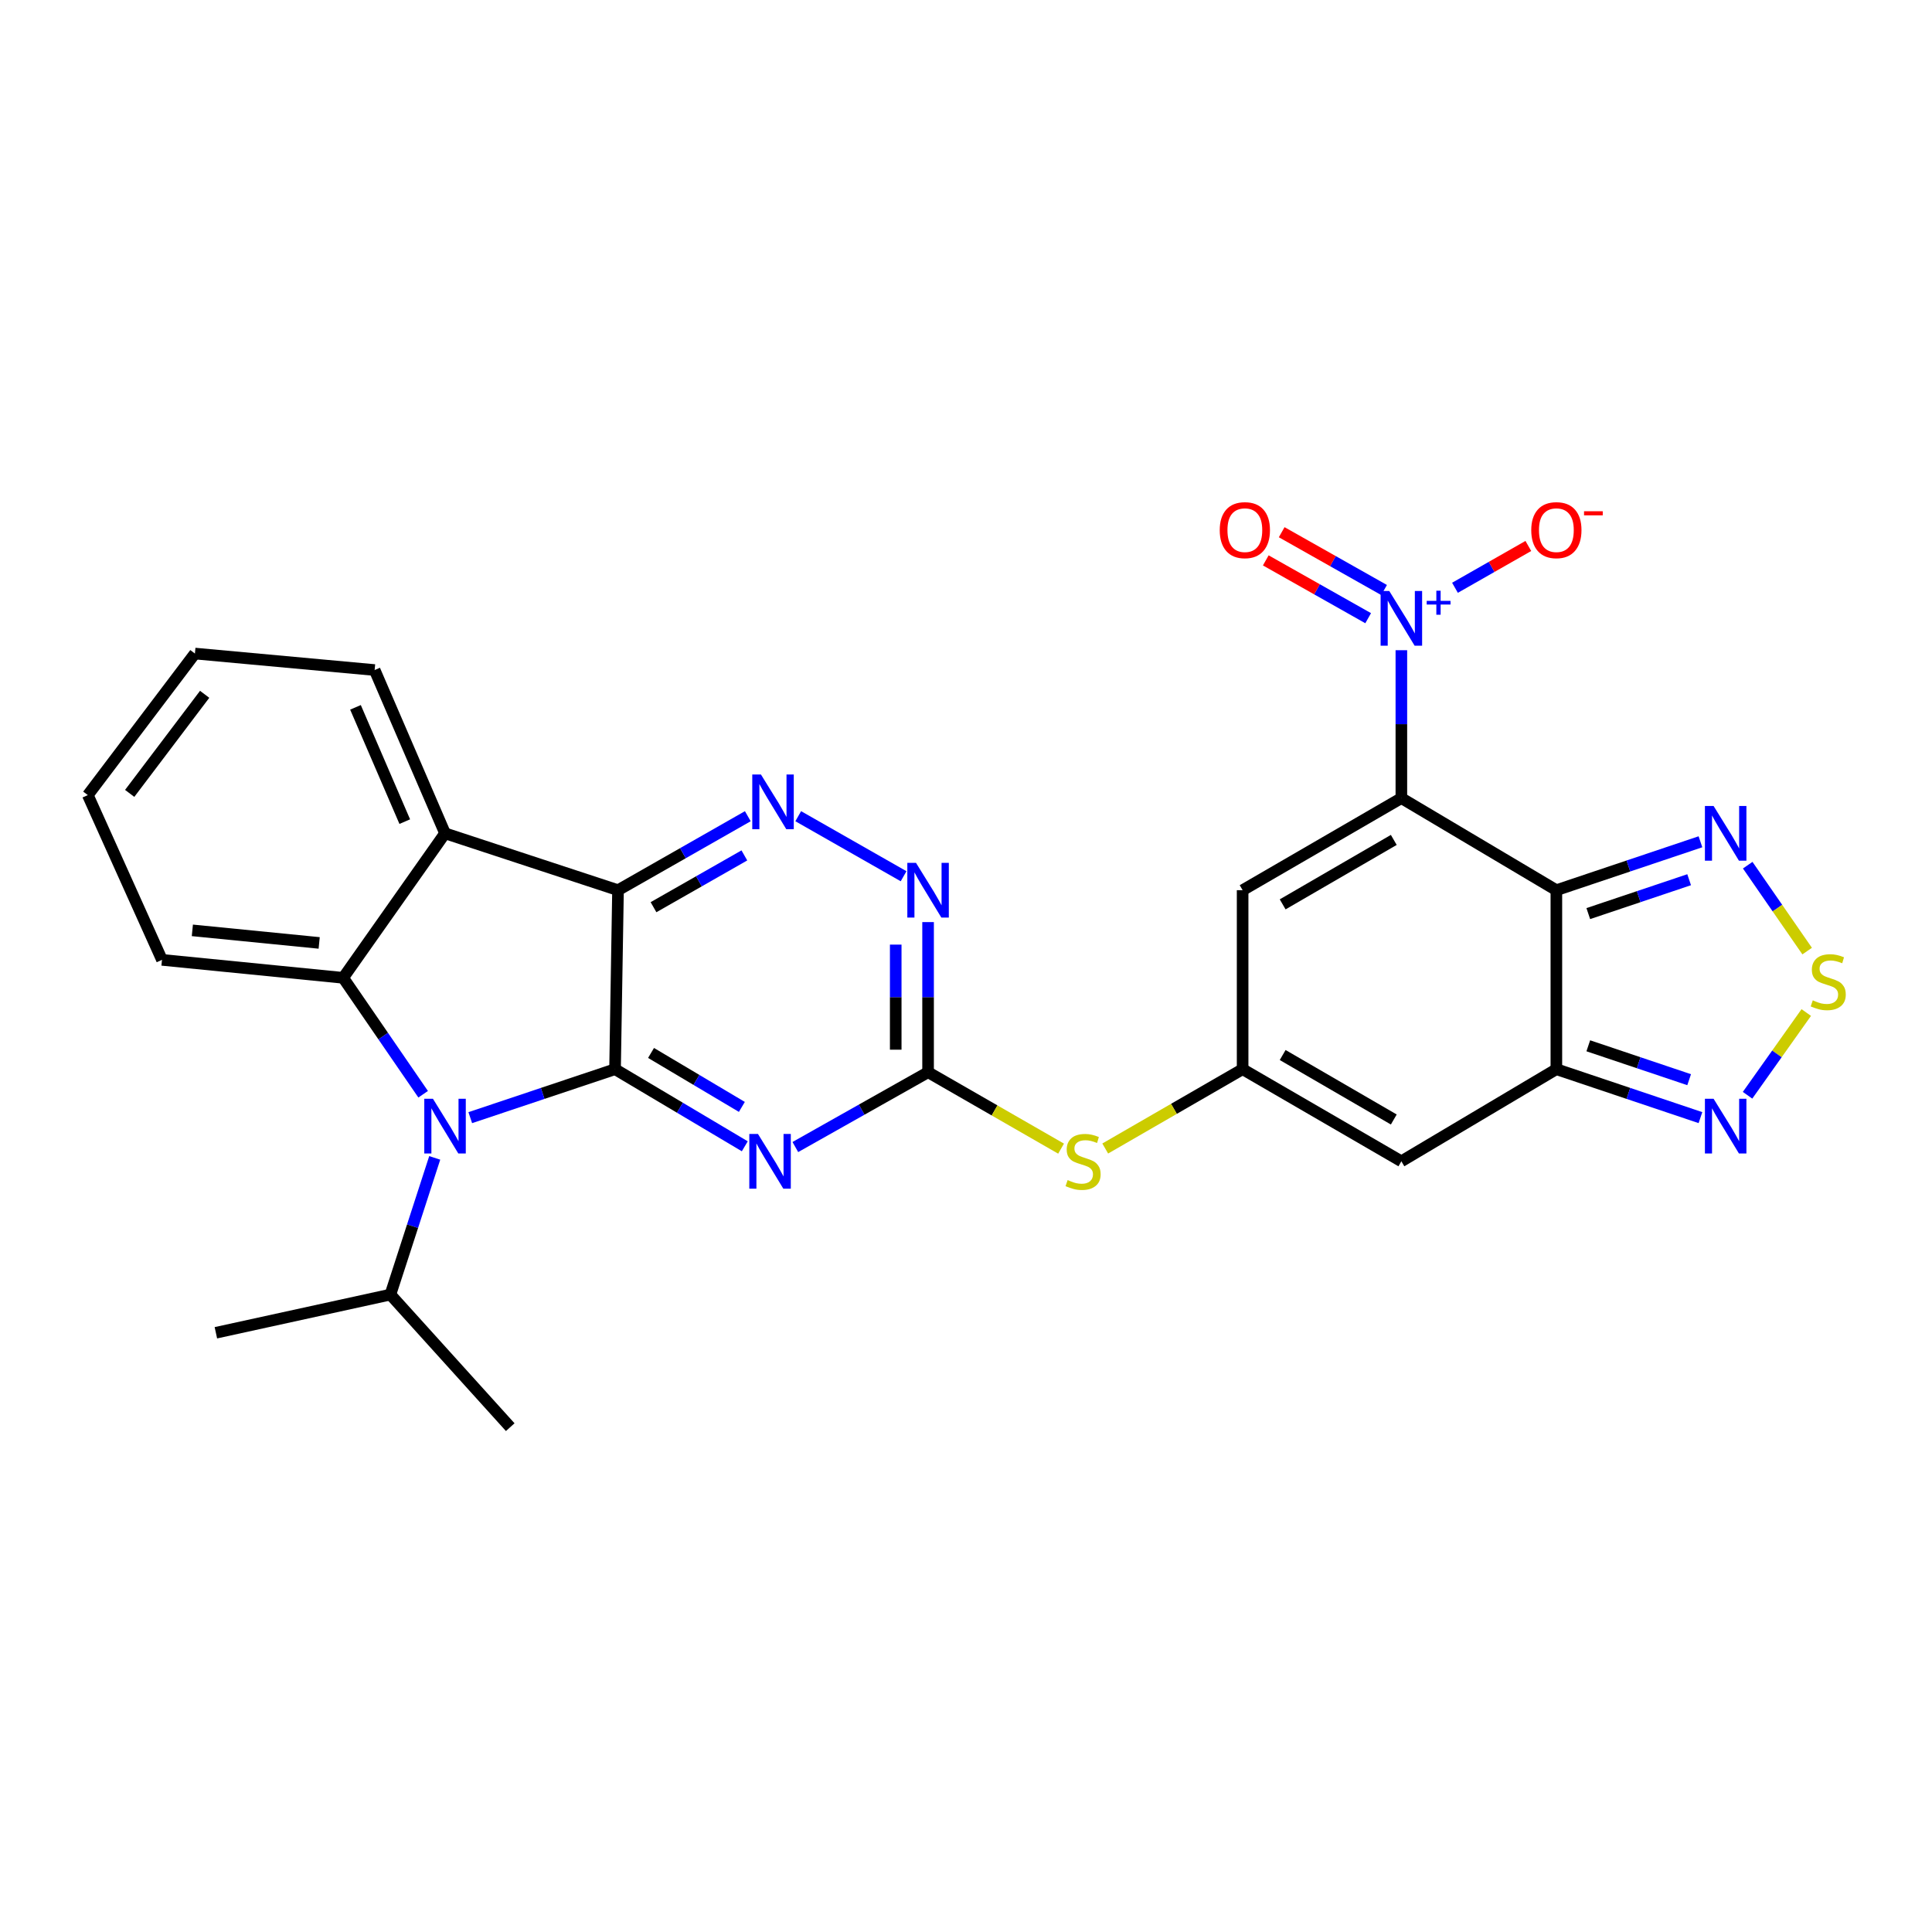 <?xml version='1.0' encoding='iso-8859-1'?>
<svg version='1.1' baseProfile='full'
              xmlns='http://www.w3.org/2000/svg'
                      xmlns:rdkit='http://www.rdkit.org/xml'
                      xmlns:xlink='http://www.w3.org/1999/xlink'
                  xml:space='preserve'
width='1000px' height='1000px' viewBox='0 0 1000 1000'>
<!-- END OF HEADER -->
<rect style='opacity:1.0;fill:#FFFFFF;stroke:none' width='1000' height='1000' x='0' y='0'> </rect>
<path class='bond-2' d='M 725.344,413.103 L 805.574,460.76' style='fill:none;fill-rule:evenodd;stroke:#000000;stroke-width:6px;stroke-linecap:butt;stroke-linejoin:miter;stroke-opacity:1' />
<path class='bond-5' d='M 725.344,413.103 L 725.344,374.825' style='fill:none;fill-rule:evenodd;stroke:#000000;stroke-width:6px;stroke-linecap:butt;stroke-linejoin:miter;stroke-opacity:1' />
<path class='bond-5' d='M 725.344,374.825 L 725.344,336.547' style='fill:none;fill-rule:evenodd;stroke:#0000FF;stroke-width:6px;stroke-linecap:butt;stroke-linejoin:miter;stroke-opacity:1' />
<path class='bond-10' d='M 725.344,413.103 L 643.178,460.76' style='fill:none;fill-rule:evenodd;stroke:#000000;stroke-width:6px;stroke-linecap:butt;stroke-linejoin:miter;stroke-opacity:1' />
<path class='bond-10' d='M 721.421,434.739 L 663.905,468.098' style='fill:none;fill-rule:evenodd;stroke:#000000;stroke-width:6px;stroke-linecap:butt;stroke-linejoin:miter;stroke-opacity:1' />
<path class='bond-0' d='M 318.348,553.411 L 351.927,573.365' style='fill:none;fill-rule:evenodd;stroke:#000000;stroke-width:6px;stroke-linecap:butt;stroke-linejoin:miter;stroke-opacity:1' />
<path class='bond-0' d='M 351.927,573.365 L 385.505,593.318' style='fill:none;fill-rule:evenodd;stroke:#0000FF;stroke-width:6px;stroke-linecap:butt;stroke-linejoin:miter;stroke-opacity:1' />
<path class='bond-0' d='M 336.977,545 L 360.482,558.967' style='fill:none;fill-rule:evenodd;stroke:#000000;stroke-width:6px;stroke-linecap:butt;stroke-linejoin:miter;stroke-opacity:1' />
<path class='bond-0' d='M 360.482,558.967 L 383.987,572.934' style='fill:none;fill-rule:evenodd;stroke:#0000FF;stroke-width:6px;stroke-linecap:butt;stroke-linejoin:miter;stroke-opacity:1' />
<path class='bond-3' d='M 318.348,553.411 L 280.878,565.954' style='fill:none;fill-rule:evenodd;stroke:#000000;stroke-width:6px;stroke-linecap:butt;stroke-linejoin:miter;stroke-opacity:1' />
<path class='bond-3' d='M 280.878,565.954 L 243.408,578.497' style='fill:none;fill-rule:evenodd;stroke:#0000FF;stroke-width:6px;stroke-linecap:butt;stroke-linejoin:miter;stroke-opacity:1' />
<path class='bond-30' d='M 318.348,553.411 L 319.883,460.76' style='fill:none;fill-rule:evenodd;stroke:#000000;stroke-width:6px;stroke-linecap:butt;stroke-linejoin:miter;stroke-opacity:1' />
<path class='bond-1' d='M 319.883,460.76 L 353.474,441.613' style='fill:none;fill-rule:evenodd;stroke:#000000;stroke-width:6px;stroke-linecap:butt;stroke-linejoin:miter;stroke-opacity:1' />
<path class='bond-1' d='M 353.474,441.613 L 387.065,422.467' style='fill:none;fill-rule:evenodd;stroke:#0000FF;stroke-width:6px;stroke-linecap:butt;stroke-linejoin:miter;stroke-opacity:1' />
<path class='bond-1' d='M 338.254,469.566 L 361.768,456.163' style='fill:none;fill-rule:evenodd;stroke:#000000;stroke-width:6px;stroke-linecap:butt;stroke-linejoin:miter;stroke-opacity:1' />
<path class='bond-1' d='M 361.768,456.163 L 385.281,442.761' style='fill:none;fill-rule:evenodd;stroke:#0000FF;stroke-width:6px;stroke-linecap:butt;stroke-linejoin:miter;stroke-opacity:1' />
<path class='bond-8' d='M 319.883,460.76 L 230.349,431.321' style='fill:none;fill-rule:evenodd;stroke:#000000;stroke-width:6px;stroke-linecap:butt;stroke-linejoin:miter;stroke-opacity:1' />
<path class='bond-6' d='M 805.574,460.76 L 805.574,553.411' style='fill:none;fill-rule:evenodd;stroke:#000000;stroke-width:6px;stroke-linecap:butt;stroke-linejoin:miter;stroke-opacity:1' />
<path class='bond-14' d='M 805.574,460.76 L 842.862,448.233' style='fill:none;fill-rule:evenodd;stroke:#000000;stroke-width:6px;stroke-linecap:butt;stroke-linejoin:miter;stroke-opacity:1' />
<path class='bond-14' d='M 842.862,448.233 L 880.151,435.705' style='fill:none;fill-rule:evenodd;stroke:#0000FF;stroke-width:6px;stroke-linecap:butt;stroke-linejoin:miter;stroke-opacity:1' />
<path class='bond-14' d='M 822.094,472.877 L 848.196,464.108' style='fill:none;fill-rule:evenodd;stroke:#000000;stroke-width:6px;stroke-linecap:butt;stroke-linejoin:miter;stroke-opacity:1' />
<path class='bond-14' d='M 848.196,464.108 L 874.298,455.339' style='fill:none;fill-rule:evenodd;stroke:#0000FF;stroke-width:6px;stroke-linecap:butt;stroke-linejoin:miter;stroke-opacity:1' />
<path class='bond-7' d='M 219.021,566.381 L 198.321,536.249' style='fill:none;fill-rule:evenodd;stroke:#0000FF;stroke-width:6px;stroke-linecap:butt;stroke-linejoin:miter;stroke-opacity:1' />
<path class='bond-7' d='M 198.321,536.249 L 177.621,506.118' style='fill:none;fill-rule:evenodd;stroke:#000000;stroke-width:6px;stroke-linecap:butt;stroke-linejoin:miter;stroke-opacity:1' />
<path class='bond-21' d='M 225.013,599.321 L 213.538,634.699' style='fill:none;fill-rule:evenodd;stroke:#0000FF;stroke-width:6px;stroke-linecap:butt;stroke-linejoin:miter;stroke-opacity:1' />
<path class='bond-21' d='M 213.538,634.699 L 202.064,670.077' style='fill:none;fill-rule:evenodd;stroke:#000000;stroke-width:6px;stroke-linecap:butt;stroke-linejoin:miter;stroke-opacity:1' />
<path class='bond-4' d='M 411.666,593.708 L 446.019,574.341' style='fill:none;fill-rule:evenodd;stroke:#0000FF;stroke-width:6px;stroke-linecap:butt;stroke-linejoin:miter;stroke-opacity:1' />
<path class='bond-4' d='M 446.019,574.341 L 480.372,554.974' style='fill:none;fill-rule:evenodd;stroke:#000000;stroke-width:6px;stroke-linecap:butt;stroke-linejoin:miter;stroke-opacity:1' />
<path class='bond-19' d='M 753.097,304.238 L 772.081,293.416' style='fill:none;fill-rule:evenodd;stroke:#0000FF;stroke-width:6px;stroke-linecap:butt;stroke-linejoin:miter;stroke-opacity:1' />
<path class='bond-19' d='M 772.081,293.416 L 791.064,282.593' style='fill:none;fill-rule:evenodd;stroke:#FF0000;stroke-width:6px;stroke-linecap:butt;stroke-linejoin:miter;stroke-opacity:1' />
<path class='bond-20' d='M 716.395,305.392 L 689.897,290.431' style='fill:none;fill-rule:evenodd;stroke:#0000FF;stroke-width:6px;stroke-linecap:butt;stroke-linejoin:miter;stroke-opacity:1' />
<path class='bond-20' d='M 689.897,290.431 L 663.399,275.47' style='fill:none;fill-rule:evenodd;stroke:#FF0000;stroke-width:6px;stroke-linecap:butt;stroke-linejoin:miter;stroke-opacity:1' />
<path class='bond-20' d='M 708.161,319.976 L 681.663,305.015' style='fill:none;fill-rule:evenodd;stroke:#0000FF;stroke-width:6px;stroke-linecap:butt;stroke-linejoin:miter;stroke-opacity:1' />
<path class='bond-20' d='M 681.663,305.015 L 655.165,290.054' style='fill:none;fill-rule:evenodd;stroke:#FF0000;stroke-width:6px;stroke-linecap:butt;stroke-linejoin:miter;stroke-opacity:1' />
<path class='bond-16' d='M 805.574,553.411 L 842.862,565.946' style='fill:none;fill-rule:evenodd;stroke:#000000;stroke-width:6px;stroke-linecap:butt;stroke-linejoin:miter;stroke-opacity:1' />
<path class='bond-16' d='M 842.862,565.946 L 880.15,578.481' style='fill:none;fill-rule:evenodd;stroke:#0000FF;stroke-width:6px;stroke-linecap:butt;stroke-linejoin:miter;stroke-opacity:1' />
<path class='bond-16' d='M 822.097,541.297 L 848.199,550.072' style='fill:none;fill-rule:evenodd;stroke:#000000;stroke-width:6px;stroke-linecap:butt;stroke-linejoin:miter;stroke-opacity:1' />
<path class='bond-16' d='M 848.199,550.072 L 874.3,558.846' style='fill:none;fill-rule:evenodd;stroke:#0000FF;stroke-width:6px;stroke-linecap:butt;stroke-linejoin:miter;stroke-opacity:1' />
<path class='bond-28' d='M 805.574,553.411 L 725.344,601.086' style='fill:none;fill-rule:evenodd;stroke:#000000;stroke-width:6px;stroke-linecap:butt;stroke-linejoin:miter;stroke-opacity:1' />
<path class='bond-22' d='M 177.621,506.118 L 83.844,496.823' style='fill:none;fill-rule:evenodd;stroke:#000000;stroke-width:6px;stroke-linecap:butt;stroke-linejoin:miter;stroke-opacity:1' />
<path class='bond-22' d='M 165.207,488.058 L 99.562,481.551' style='fill:none;fill-rule:evenodd;stroke:#000000;stroke-width:6px;stroke-linecap:butt;stroke-linejoin:miter;stroke-opacity:1' />
<path class='bond-31' d='M 177.621,506.118 L 230.349,431.321' style='fill:none;fill-rule:evenodd;stroke:#000000;stroke-width:6px;stroke-linecap:butt;stroke-linejoin:miter;stroke-opacity:1' />
<path class='bond-23' d='M 230.349,431.321 L 193.913,346.81' style='fill:none;fill-rule:evenodd;stroke:#000000;stroke-width:6px;stroke-linecap:butt;stroke-linejoin:miter;stroke-opacity:1' />
<path class='bond-23' d='M 209.504,425.275 L 183.999,366.118' style='fill:none;fill-rule:evenodd;stroke:#000000;stroke-width:6px;stroke-linecap:butt;stroke-linejoin:miter;stroke-opacity:1' />
<path class='bond-9' d='M 413.163,422.465 L 467.698,453.538' style='fill:none;fill-rule:evenodd;stroke:#0000FF;stroke-width:6px;stroke-linecap:butt;stroke-linejoin:miter;stroke-opacity:1' />
<path class='bond-12' d='M 643.178,460.76 L 643.178,553.411' style='fill:none;fill-rule:evenodd;stroke:#000000;stroke-width:6px;stroke-linecap:butt;stroke-linejoin:miter;stroke-opacity:1' />
<path class='bond-11' d='M 480.372,554.974 L 514.791,574.756' style='fill:none;fill-rule:evenodd;stroke:#000000;stroke-width:6px;stroke-linecap:butt;stroke-linejoin:miter;stroke-opacity:1' />
<path class='bond-11' d='M 514.791,574.756 L 549.209,594.538' style='fill:none;fill-rule:evenodd;stroke:#CCCC00;stroke-width:6px;stroke-linecap:butt;stroke-linejoin:miter;stroke-opacity:1' />
<path class='bond-17' d='M 480.372,554.974 L 480.372,516.125' style='fill:none;fill-rule:evenodd;stroke:#000000;stroke-width:6px;stroke-linecap:butt;stroke-linejoin:miter;stroke-opacity:1' />
<path class='bond-17' d='M 480.372,516.125 L 480.372,477.275' style='fill:none;fill-rule:evenodd;stroke:#0000FF;stroke-width:6px;stroke-linecap:butt;stroke-linejoin:miter;stroke-opacity:1' />
<path class='bond-17' d='M 463.625,543.319 L 463.625,516.125' style='fill:none;fill-rule:evenodd;stroke:#000000;stroke-width:6px;stroke-linecap:butt;stroke-linejoin:miter;stroke-opacity:1' />
<path class='bond-17' d='M 463.625,516.125 L 463.625,488.93' style='fill:none;fill-rule:evenodd;stroke:#0000FF;stroke-width:6px;stroke-linecap:butt;stroke-linejoin:miter;stroke-opacity:1' />
<path class='bond-13' d='M 643.178,553.411 L 725.344,601.086' style='fill:none;fill-rule:evenodd;stroke:#000000;stroke-width:6px;stroke-linecap:butt;stroke-linejoin:miter;stroke-opacity:1' />
<path class='bond-13' d='M 663.908,546.077 L 721.424,579.449' style='fill:none;fill-rule:evenodd;stroke:#000000;stroke-width:6px;stroke-linecap:butt;stroke-linejoin:miter;stroke-opacity:1' />
<path class='bond-18' d='M 643.178,553.411 L 607.622,573.939' style='fill:none;fill-rule:evenodd;stroke:#000000;stroke-width:6px;stroke-linecap:butt;stroke-linejoin:miter;stroke-opacity:1' />
<path class='bond-18' d='M 607.622,573.939 L 572.066,594.468' style='fill:none;fill-rule:evenodd;stroke:#CCCC00;stroke-width:6px;stroke-linecap:butt;stroke-linejoin:miter;stroke-opacity:1' />
<path class='bond-15' d='M 904.613,447.814 L 919.996,470.048' style='fill:none;fill-rule:evenodd;stroke:#0000FF;stroke-width:6px;stroke-linecap:butt;stroke-linejoin:miter;stroke-opacity:1' />
<path class='bond-15' d='M 919.996,470.048 L 935.38,492.283' style='fill:none;fill-rule:evenodd;stroke:#CCCC00;stroke-width:6px;stroke-linecap:butt;stroke-linejoin:miter;stroke-opacity:1' />
<path class='bond-29' d='M 934.918,524.081 L 919.723,545.494' style='fill:none;fill-rule:evenodd;stroke:#CCCC00;stroke-width:6px;stroke-linecap:butt;stroke-linejoin:miter;stroke-opacity:1' />
<path class='bond-29' d='M 919.723,545.494 L 904.528,566.906' style='fill:none;fill-rule:evenodd;stroke:#0000FF;stroke-width:6px;stroke-linecap:butt;stroke-linejoin:miter;stroke-opacity:1' />
<path class='bond-24' d='M 202.064,670.077 L 111.738,689.839' style='fill:none;fill-rule:evenodd;stroke:#000000;stroke-width:6px;stroke-linecap:butt;stroke-linejoin:miter;stroke-opacity:1' />
<path class='bond-25' d='M 202.064,670.077 L 264.095,738.696' style='fill:none;fill-rule:evenodd;stroke:#000000;stroke-width:6px;stroke-linecap:butt;stroke-linejoin:miter;stroke-opacity:1' />
<path class='bond-26' d='M 83.844,496.823 L 45.455,411.54' style='fill:none;fill-rule:evenodd;stroke:#000000;stroke-width:6px;stroke-linecap:butt;stroke-linejoin:miter;stroke-opacity:1' />
<path class='bond-27' d='M 193.913,346.81 L 100.889,338.278' style='fill:none;fill-rule:evenodd;stroke:#000000;stroke-width:6px;stroke-linecap:butt;stroke-linejoin:miter;stroke-opacity:1' />
<path class='bond-32' d='M 45.455,411.54 L 100.889,338.278' style='fill:none;fill-rule:evenodd;stroke:#000000;stroke-width:6px;stroke-linecap:butt;stroke-linejoin:miter;stroke-opacity:1' />
<path class='bond-32' d='M 67.125,410.656 L 105.929,359.373' style='fill:none;fill-rule:evenodd;stroke:#000000;stroke-width:6px;stroke-linecap:butt;stroke-linejoin:miter;stroke-opacity:1' />
<path  class='atom-4' d='M 224.089 568.709
L 233.369 583.709
Q 234.289 585.189, 235.769 587.869
Q 237.249 590.549, 237.329 590.709
L 237.329 568.709
L 241.089 568.709
L 241.089 597.029
L 237.209 597.029
L 227.249 580.629
Q 226.089 578.709, 224.849 576.509
Q 223.649 574.309, 223.289 573.629
L 223.289 597.029
L 219.609 597.029
L 219.609 568.709
L 224.089 568.709
' fill='#0000FF'/>
<path  class='atom-5' d='M 392.319 586.926
L 401.599 601.926
Q 402.519 603.406, 403.999 606.086
Q 405.479 608.766, 405.559 608.926
L 405.559 586.926
L 409.319 586.926
L 409.319 615.246
L 405.439 615.246
L 395.479 598.846
Q 394.319 596.926, 393.079 594.726
Q 391.879 592.526, 391.519 591.846
L 391.519 615.246
L 387.839 615.246
L 387.839 586.926
L 392.319 586.926
' fill='#0000FF'/>
<path  class='atom-6' d='M 719.084 305.901
L 728.364 320.901
Q 729.284 322.381, 730.764 325.061
Q 732.244 327.741, 732.324 327.901
L 732.324 305.901
L 736.084 305.901
L 736.084 334.221
L 732.204 334.221
L 722.244 317.821
Q 721.084 315.901, 719.844 313.701
Q 718.644 311.501, 718.284 310.821
L 718.284 334.221
L 714.604 334.221
L 714.604 305.901
L 719.084 305.901
' fill='#0000FF'/>
<path  class='atom-6' d='M 738.46 311.006
L 743.449 311.006
L 743.449 305.752
L 745.667 305.752
L 745.667 311.006
L 750.788 311.006
L 750.788 312.906
L 745.667 312.906
L 745.667 318.186
L 743.449 318.186
L 743.449 312.906
L 738.46 312.906
L 738.46 311.006
' fill='#0000FF'/>
<path  class='atom-10' d='M 393.854 400.869
L 403.134 415.869
Q 404.054 417.349, 405.534 420.029
Q 407.014 422.709, 407.094 422.869
L 407.094 400.869
L 410.854 400.869
L 410.854 429.189
L 406.974 429.189
L 397.014 412.789
Q 395.854 410.869, 394.614 408.669
Q 393.414 406.469, 393.054 405.789
L 393.054 429.189
L 389.374 429.189
L 389.374 400.869
L 393.854 400.869
' fill='#0000FF'/>
<path  class='atom-15' d='M 886.942 417.161
L 896.222 432.161
Q 897.142 433.641, 898.622 436.321
Q 900.102 439.001, 900.182 439.161
L 900.182 417.161
L 903.942 417.161
L 903.942 445.481
L 900.062 445.481
L 890.102 429.081
Q 888.942 427.161, 887.702 424.961
Q 886.502 422.761, 886.142 422.081
L 886.142 445.481
L 882.462 445.481
L 882.462 417.161
L 886.942 417.161
' fill='#0000FF'/>
<path  class='atom-16' d='M 938.292 517.773
Q 938.612 517.893, 939.932 518.453
Q 941.252 519.013, 942.692 519.373
Q 944.172 519.693, 945.612 519.693
Q 948.292 519.693, 949.852 518.413
Q 951.412 517.093, 951.412 514.813
Q 951.412 513.253, 950.612 512.293
Q 949.852 511.333, 948.652 510.813
Q 947.452 510.293, 945.452 509.693
Q 942.932 508.933, 941.412 508.213
Q 939.932 507.493, 938.852 505.973
Q 937.812 504.453, 937.812 501.893
Q 937.812 498.333, 940.212 496.133
Q 942.652 493.933, 947.452 493.933
Q 950.732 493.933, 954.452 495.493
L 953.532 498.573
Q 950.132 497.173, 947.572 497.173
Q 944.812 497.173, 943.292 498.333
Q 941.772 499.453, 941.812 501.413
Q 941.812 502.933, 942.572 503.853
Q 943.372 504.773, 944.492 505.293
Q 945.652 505.813, 947.572 506.413
Q 950.132 507.213, 951.652 508.013
Q 953.172 508.813, 954.252 510.453
Q 955.372 512.053, 955.372 514.813
Q 955.372 518.733, 952.732 520.853
Q 950.132 522.933, 945.772 522.933
Q 943.252 522.933, 941.332 522.373
Q 939.452 521.853, 937.212 520.933
L 938.292 517.773
' fill='#CCCC00'/>
<path  class='atom-17' d='M 886.942 568.709
L 896.222 583.709
Q 897.142 585.189, 898.622 587.869
Q 900.102 590.549, 900.182 590.709
L 900.182 568.709
L 903.942 568.709
L 903.942 597.029
L 900.062 597.029
L 890.102 580.629
Q 888.942 578.709, 887.702 576.509
Q 886.502 574.309, 886.142 573.629
L 886.142 597.029
L 882.462 597.029
L 882.462 568.709
L 886.942 568.709
' fill='#0000FF'/>
<path  class='atom-18' d='M 474.112 446.6
L 483.392 461.6
Q 484.312 463.08, 485.792 465.76
Q 487.272 468.44, 487.352 468.6
L 487.352 446.6
L 491.112 446.6
L 491.112 474.92
L 487.232 474.92
L 477.272 458.52
Q 476.112 456.6, 474.872 454.4
Q 473.672 452.2, 473.312 451.52
L 473.312 474.92
L 469.632 474.92
L 469.632 446.6
L 474.112 446.6
' fill='#0000FF'/>
<path  class='atom-19' d='M 552.603 610.806
Q 552.923 610.926, 554.243 611.486
Q 555.563 612.046, 557.003 612.406
Q 558.483 612.726, 559.923 612.726
Q 562.603 612.726, 564.163 611.446
Q 565.723 610.126, 565.723 607.846
Q 565.723 606.286, 564.923 605.326
Q 564.163 604.366, 562.963 603.846
Q 561.763 603.326, 559.763 602.726
Q 557.243 601.966, 555.723 601.246
Q 554.243 600.526, 553.163 599.006
Q 552.123 597.486, 552.123 594.926
Q 552.123 591.366, 554.523 589.166
Q 556.963 586.966, 561.763 586.966
Q 565.043 586.966, 568.763 588.526
L 567.843 591.606
Q 564.443 590.206, 561.883 590.206
Q 559.123 590.206, 557.603 591.366
Q 556.083 592.486, 556.123 594.446
Q 556.123 595.966, 556.883 596.886
Q 557.683 597.806, 558.803 598.326
Q 559.963 598.846, 561.883 599.446
Q 564.443 600.246, 565.963 601.046
Q 567.483 601.846, 568.563 603.486
Q 569.683 605.086, 569.683 607.846
Q 569.683 611.766, 567.043 613.886
Q 564.443 615.966, 560.083 615.966
Q 557.563 615.966, 555.643 615.406
Q 553.763 614.886, 551.523 613.966
L 552.603 610.806
' fill='#CCCC00'/>
<path  class='atom-20' d='M 792.574 274.401
Q 792.574 267.601, 795.934 263.801
Q 799.294 260.001, 805.574 260.001
Q 811.854 260.001, 815.214 263.801
Q 818.574 267.601, 818.574 274.401
Q 818.574 281.281, 815.174 285.201
Q 811.774 289.081, 805.574 289.081
Q 799.334 289.081, 795.934 285.201
Q 792.574 281.321, 792.574 274.401
M 805.574 285.881
Q 809.894 285.881, 812.214 283.001
Q 814.574 280.081, 814.574 274.401
Q 814.574 268.841, 812.214 266.041
Q 809.894 263.201, 805.574 263.201
Q 801.254 263.201, 798.894 266.001
Q 796.574 268.801, 796.574 274.401
Q 796.574 280.121, 798.894 283.001
Q 801.254 285.881, 805.574 285.881
' fill='#FF0000'/>
<path  class='atom-20' d='M 819.894 264.624
L 829.583 264.624
L 829.583 266.736
L 819.894 266.736
L 819.894 264.624
' fill='#FF0000'/>
<path  class='atom-21' d='M 631.332 274.401
Q 631.332 267.601, 634.692 263.801
Q 638.052 260.001, 644.332 260.001
Q 650.612 260.001, 653.972 263.801
Q 657.332 267.601, 657.332 274.401
Q 657.332 281.281, 653.932 285.201
Q 650.532 289.081, 644.332 289.081
Q 638.092 289.081, 634.692 285.201
Q 631.332 281.321, 631.332 274.401
M 644.332 285.881
Q 648.652 285.881, 650.972 283.001
Q 653.332 280.081, 653.332 274.401
Q 653.332 268.841, 650.972 266.041
Q 648.652 263.201, 644.332 263.201
Q 640.012 263.201, 637.652 266.001
Q 635.332 268.801, 635.332 274.401
Q 635.332 280.121, 637.652 283.001
Q 640.012 285.881, 644.332 285.881
' fill='#FF0000'/>
</svg>
